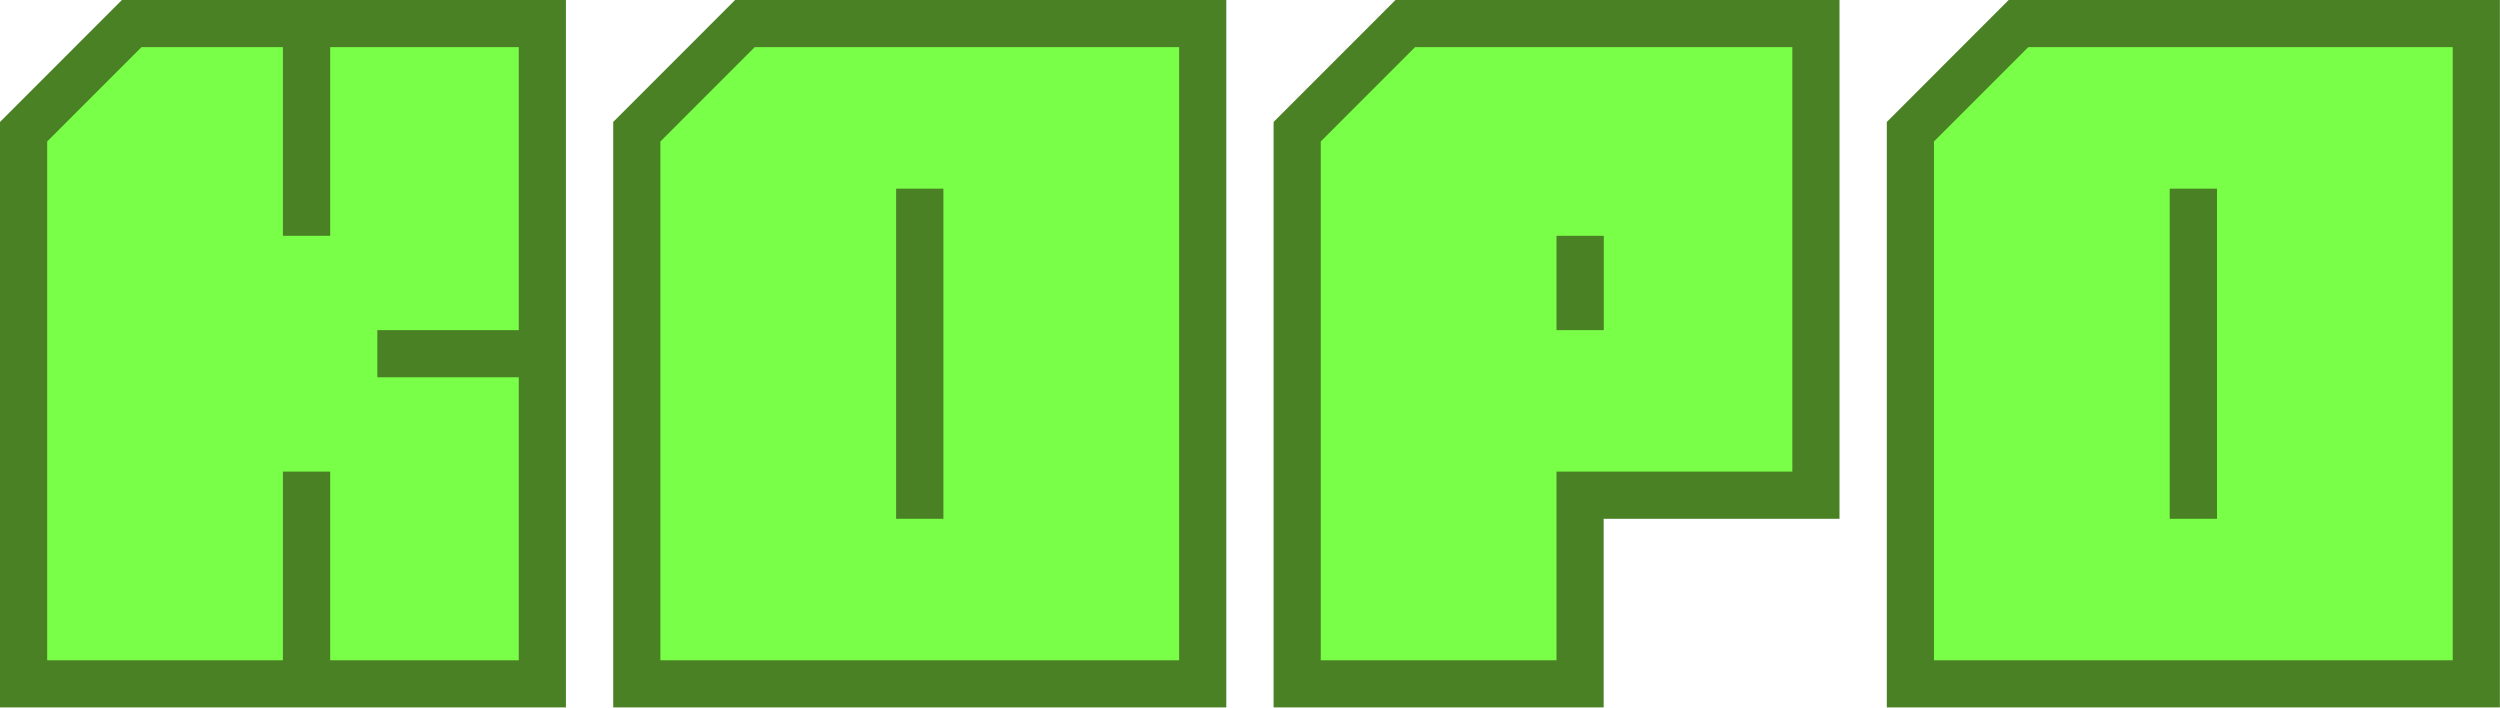 <?xml version="1.0" encoding="UTF-8" standalone="no"?>
<svg xmlns="http://www.w3.org/2000/svg" xmlns:xlink="http://www.w3.org/1999/xlink" xmlns:serif="http://www.serif.com/" width="2650px" height="750px" version="1.1" xml:space="preserve" style="fill-rule:evenodd;clip-rule:evenodd;stroke-linejoin:round;stroke-miterlimit:2;">
  <g transform="matrix(1,0,0,1,-1789.02,-317.328)">
    <g transform="matrix(1,0,0,1,-5455.12,-2020.61)">
      <path d="M7844.02,2337.93l0,749.875l-599.875,-0l0,-620.597l129.234,-129.278l470.641,-0Zm700,749.875l-649.875,-0l0,-620.597l129.234,-129.278l520.641,-0l0,749.875Zm650,-199.96l-250,-0l0,199.96l-349.875,-0l0,-620.597l129.234,-129.278l470.641,-0l0,549.915Zm700,199.96l-649.875,-0l0,-620.597l129.234,-129.278l520.641,-0l0,749.875Z" style="fill:rgb(73,129,36);"></path>
    </g>
    <g transform="matrix(1,0,0,1,-5455.12,-2020.61)">
      <path d="M7594.15,2837.85l-50.125,-0l0,199.96l-249.875,-0l0,-549.891l99.95,-99.984l149.925,-0l0,199.964l50.125,0l0,-199.964l199.875,-0l0,299.944l-149.906,0l-0,49.99l149.906,0l0,299.941l-199.875,-0l0,-199.96Zm899.875,-449.915l0,649.875l-549.875,-0l0,-549.891l99.95,-99.984l449.925,-0Zm-300,149.974l0,349.931l50.125,-0l0,-349.931l-50.125,0Zm950,-149.974l0,449.915l-250,-0l0,199.96l-249.875,-0l0,-549.891l99.95,-99.984l399.925,-0Zm-250,199.964l0,99.98l50.125,0l0,-99.98l-50.125,0Zm950,-199.964l0,649.875l-549.875,-0l0,-549.891l99.95,-99.984l449.925,-0Zm-300,149.974l0,349.931l50.125,-0l0,-349.931l-50.125,0Z" style="fill:rgb(122,255,73);"></path>
    </g>
  </g>
</svg>
